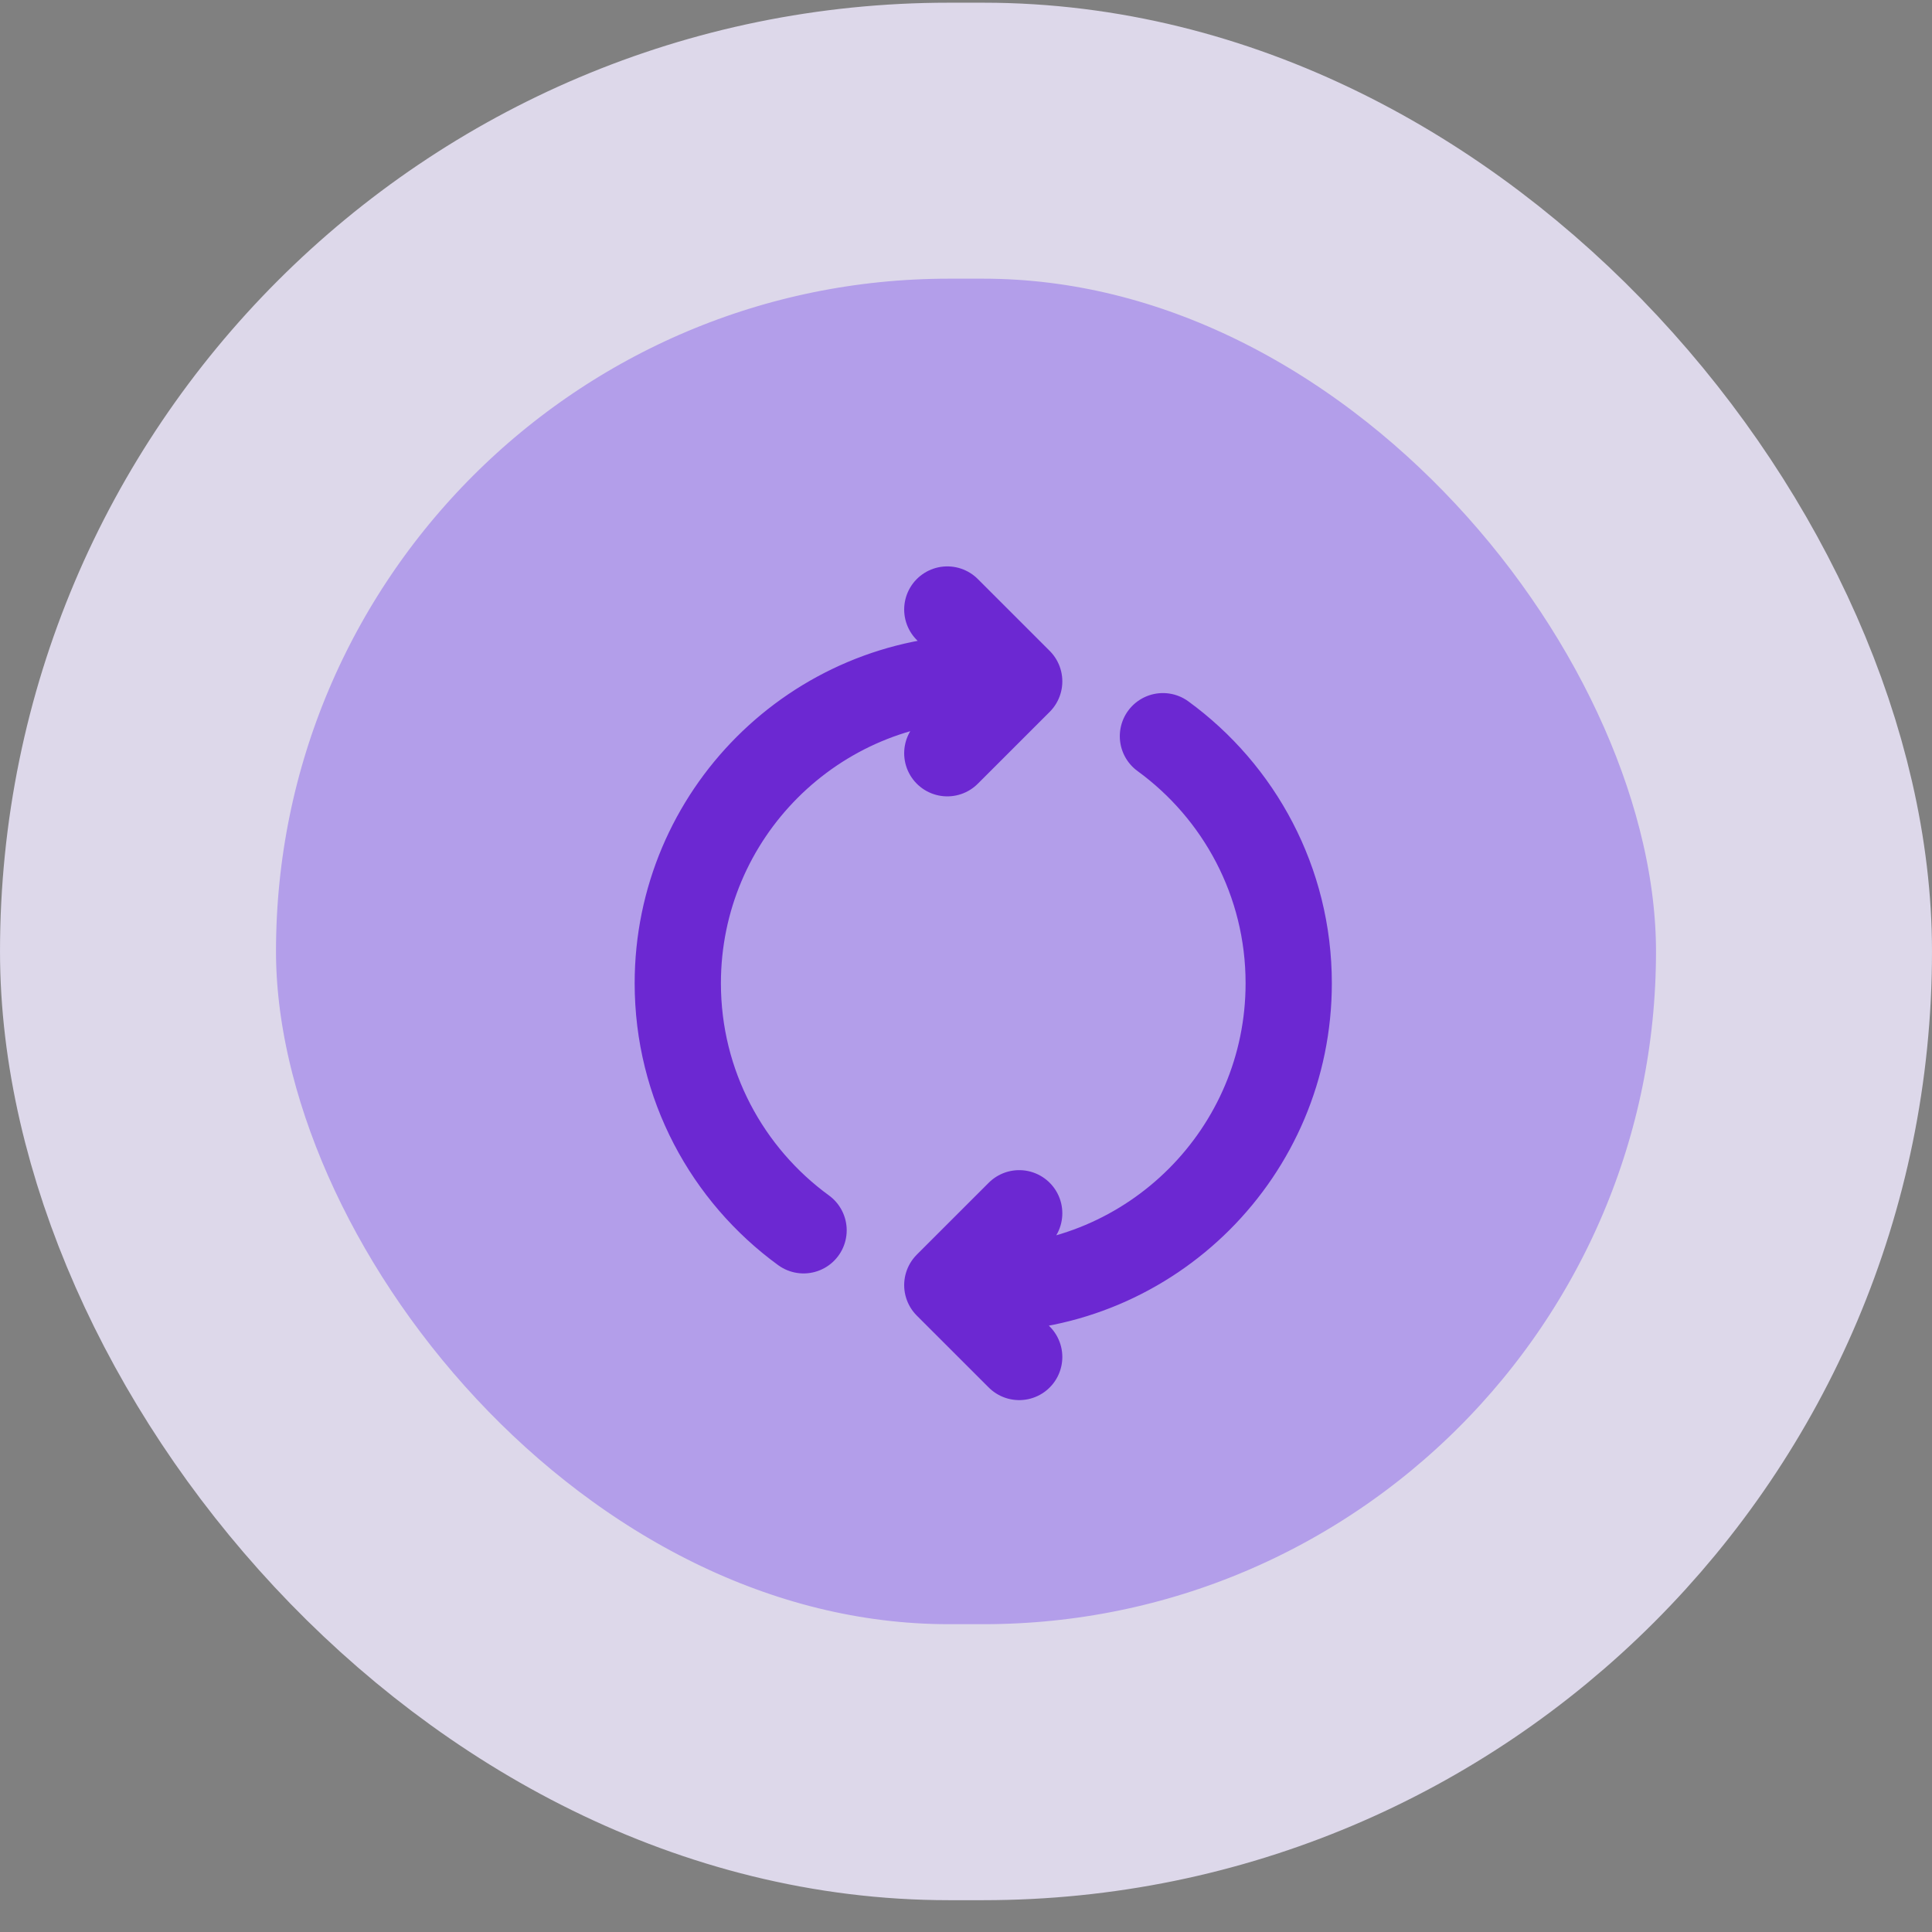 <svg width="56" height="56" viewBox="0 0 56 56" fill="none" xmlns="http://www.w3.org/2000/svg">
<rect x="0" y="0" width="56" height="56" fill="#808080" stroke="none"/>
<g opacity="0.83">
<rect x="4" y="4.078" width="48" height="47" rx="23.5" fill="#BDA3FF"/>
<path d="M28.5 37.354C33.39 37.354 37.354 33.39 37.354 28.5C37.354 25.557 35.918 22.949 33.708 21.339M29.542 39.333L27.458 37.25L29.542 35.167M28.5 19.646C23.61 19.646 19.646 23.61 19.646 28.5C19.646 31.443 21.082 34.051 23.292 35.661M27.458 21.833L29.542 19.75L27.458 17.667" stroke="#6816E2" stroke-width="2.5" stroke-linecap="round" stroke-linejoin="round"/>
<rect x="4" y="4.078" width="48" height="47" rx="23.5" stroke="#EFE9FF" stroke-width="8"/>
</g>
</svg>
